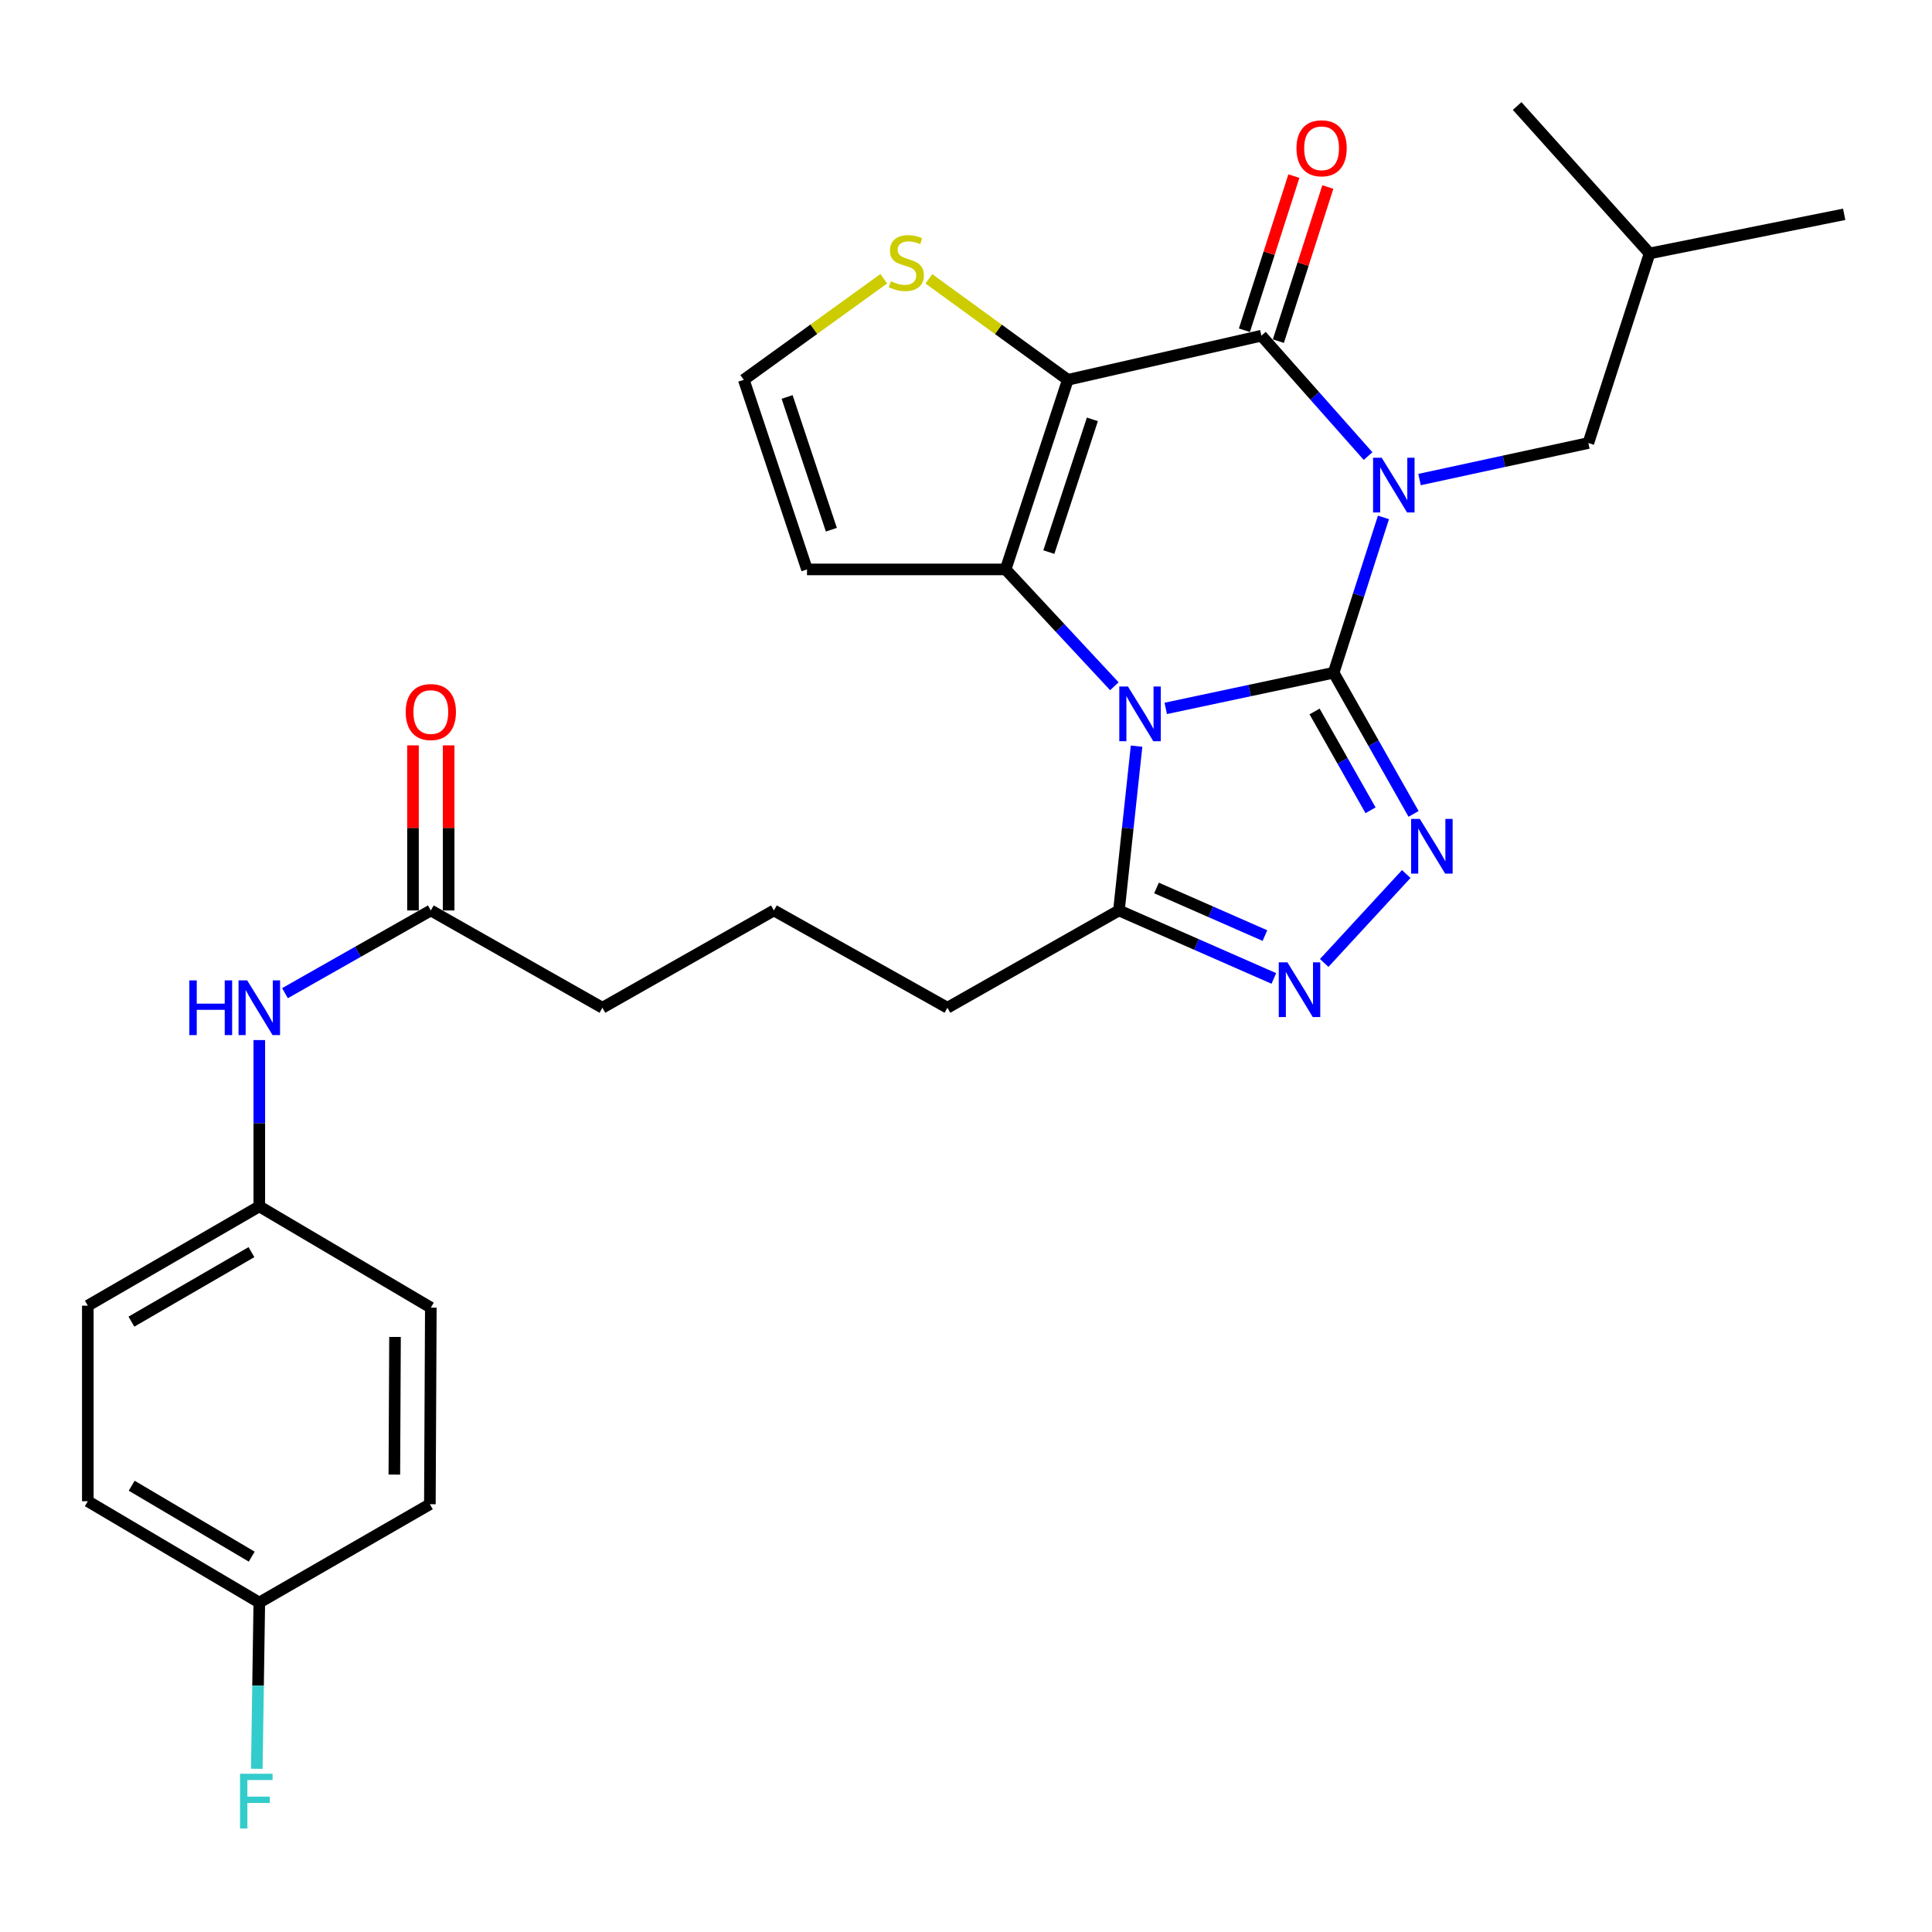 <?xml version='1.0' encoding='iso-8859-1'?>
<svg version='1.1' baseProfile='full'
              xmlns='http://www.w3.org/2000/svg'
                      xmlns:rdkit='http://www.rdkit.org/xml'
                      xmlns:xlink='http://www.w3.org/1999/xlink'
                  xml:space='preserve'
width='1000px' height='1000px' viewBox='0 0 1000 1000'>
<!-- END OF HEADER -->
<rect style='opacity:1.0;fill:#FFFFFF;stroke:none' width='1000' height='1000' x='0' y='0'> </rect>
<path class='bond-0' d='M 690.288,348.199 L 703.182,308.005' style='fill:none;fill-rule:evenodd;stroke:#000000;stroke-width:6px;stroke-linecap:butt;stroke-linejoin:miter;stroke-opacity:1' />
<path class='bond-0' d='M 703.182,308.005 L 716.076,267.81' style='fill:none;fill-rule:evenodd;stroke:#0000FF;stroke-width:6px;stroke-linecap:butt;stroke-linejoin:miter;stroke-opacity:1' />
<path class='bond-1' d='M 690.288,348.199 L 646.836,357.432' style='fill:none;fill-rule:evenodd;stroke:#000000;stroke-width:6px;stroke-linecap:butt;stroke-linejoin:miter;stroke-opacity:1' />
<path class='bond-1' d='M 646.836,357.432 L 603.383,366.665' style='fill:none;fill-rule:evenodd;stroke:#0000FF;stroke-width:6px;stroke-linecap:butt;stroke-linejoin:miter;stroke-opacity:1' />
<path class='bond-5' d='M 690.288,348.199 L 710.975,384.737' style='fill:none;fill-rule:evenodd;stroke:#000000;stroke-width:6px;stroke-linecap:butt;stroke-linejoin:miter;stroke-opacity:1' />
<path class='bond-5' d='M 710.975,384.737 L 731.661,421.274' style='fill:none;fill-rule:evenodd;stroke:#0000FF;stroke-width:6px;stroke-linecap:butt;stroke-linejoin:miter;stroke-opacity:1' />
<path class='bond-5' d='M 680.429,368.256 L 694.909,393.832' style='fill:none;fill-rule:evenodd;stroke:#000000;stroke-width:6px;stroke-linecap:butt;stroke-linejoin:miter;stroke-opacity:1' />
<path class='bond-5' d='M 694.909,393.832 L 709.39,419.409' style='fill:none;fill-rule:evenodd;stroke:#0000FF;stroke-width:6px;stroke-linecap:butt;stroke-linejoin:miter;stroke-opacity:1' />
<path class='bond-4' d='M 708.113,236.067 L 680.503,204.912' style='fill:none;fill-rule:evenodd;stroke:#0000FF;stroke-width:6px;stroke-linecap:butt;stroke-linejoin:miter;stroke-opacity:1' />
<path class='bond-4' d='M 680.503,204.912 L 652.893,173.757' style='fill:none;fill-rule:evenodd;stroke:#000000;stroke-width:6px;stroke-linecap:butt;stroke-linejoin:miter;stroke-opacity:1' />
<path class='bond-10' d='M 734.753,248.219 L 778.444,238.763' style='fill:none;fill-rule:evenodd;stroke:#0000FF;stroke-width:6px;stroke-linecap:butt;stroke-linejoin:miter;stroke-opacity:1' />
<path class='bond-10' d='M 778.444,238.763 L 822.135,229.306' style='fill:none;fill-rule:evenodd;stroke:#000000;stroke-width:6px;stroke-linecap:butt;stroke-linejoin:miter;stroke-opacity:1' />
<path class='bond-3' d='M 576.789,355.207 L 548.651,324.969' style='fill:none;fill-rule:evenodd;stroke:#0000FF;stroke-width:6px;stroke-linecap:butt;stroke-linejoin:miter;stroke-opacity:1' />
<path class='bond-3' d='M 548.651,324.969 L 520.513,294.732' style='fill:none;fill-rule:evenodd;stroke:#000000;stroke-width:6px;stroke-linecap:butt;stroke-linejoin:miter;stroke-opacity:1' />
<path class='bond-7' d='M 588.288,386.21 L 583.724,428.728' style='fill:none;fill-rule:evenodd;stroke:#0000FF;stroke-width:6px;stroke-linecap:butt;stroke-linejoin:miter;stroke-opacity:1' />
<path class='bond-7' d='M 583.724,428.728 L 579.159,471.246' style='fill:none;fill-rule:evenodd;stroke:#000000;stroke-width:6px;stroke-linecap:butt;stroke-linejoin:miter;stroke-opacity:1' />
<path class='bond-2' d='M 552.698,196.588 L 520.513,294.732' style='fill:none;fill-rule:evenodd;stroke:#000000;stroke-width:6px;stroke-linecap:butt;stroke-linejoin:miter;stroke-opacity:1' />
<path class='bond-2' d='M 565.412,217.062 L 542.883,285.763' style='fill:none;fill-rule:evenodd;stroke:#000000;stroke-width:6px;stroke-linecap:butt;stroke-linejoin:miter;stroke-opacity:1' />
<path class='bond-8' d='M 552.698,196.588 L 516.739,170.457' style='fill:none;fill-rule:evenodd;stroke:#000000;stroke-width:6px;stroke-linecap:butt;stroke-linejoin:miter;stroke-opacity:1' />
<path class='bond-8' d='M 516.739,170.457 L 480.781,144.325' style='fill:none;fill-rule:evenodd;stroke:#CCCC00;stroke-width:6px;stroke-linecap:butt;stroke-linejoin:miter;stroke-opacity:1' />
<path class='bond-30' d='M 552.698,196.588 L 652.893,173.757' style='fill:none;fill-rule:evenodd;stroke:#000000;stroke-width:6px;stroke-linecap:butt;stroke-linejoin:miter;stroke-opacity:1' />
<path class='bond-9' d='M 520.513,294.732 L 417.702,294.732' style='fill:none;fill-rule:evenodd;stroke:#000000;stroke-width:6px;stroke-linecap:butt;stroke-linejoin:miter;stroke-opacity:1' />
<path class='bond-12' d='M 661.682,176.578 L 674.484,136.689' style='fill:none;fill-rule:evenodd;stroke:#000000;stroke-width:6px;stroke-linecap:butt;stroke-linejoin:miter;stroke-opacity:1' />
<path class='bond-12' d='M 674.484,136.689 L 687.286,96.8' style='fill:none;fill-rule:evenodd;stroke:#FF0000;stroke-width:6px;stroke-linecap:butt;stroke-linejoin:miter;stroke-opacity:1' />
<path class='bond-12' d='M 644.104,170.936 L 656.906,131.047' style='fill:none;fill-rule:evenodd;stroke:#000000;stroke-width:6px;stroke-linecap:butt;stroke-linejoin:miter;stroke-opacity:1' />
<path class='bond-12' d='M 656.906,131.047 L 669.708,91.158' style='fill:none;fill-rule:evenodd;stroke:#FF0000;stroke-width:6px;stroke-linecap:butt;stroke-linejoin:miter;stroke-opacity:1' />
<path class='bond-6' d='M 727.874,452.393 L 685.403,498.423' style='fill:none;fill-rule:evenodd;stroke:#0000FF;stroke-width:6px;stroke-linecap:butt;stroke-linejoin:miter;stroke-opacity:1' />
<path class='bond-29' d='M 659.334,506.437 L 619.247,488.841' style='fill:none;fill-rule:evenodd;stroke:#0000FF;stroke-width:6px;stroke-linecap:butt;stroke-linejoin:miter;stroke-opacity:1' />
<path class='bond-29' d='M 619.247,488.841 L 579.159,471.246' style='fill:none;fill-rule:evenodd;stroke:#000000;stroke-width:6px;stroke-linecap:butt;stroke-linejoin:miter;stroke-opacity:1' />
<path class='bond-29' d='M 654.728,484.254 L 626.667,471.937' style='fill:none;fill-rule:evenodd;stroke:#0000FF;stroke-width:6px;stroke-linecap:butt;stroke-linejoin:miter;stroke-opacity:1' />
<path class='bond-29' d='M 626.667,471.937 L 598.606,459.619' style='fill:none;fill-rule:evenodd;stroke:#000000;stroke-width:6px;stroke-linecap:butt;stroke-linejoin:miter;stroke-opacity:1' />
<path class='bond-18' d='M 579.159,471.246 L 490.379,521.605' style='fill:none;fill-rule:evenodd;stroke:#000000;stroke-width:6px;stroke-linecap:butt;stroke-linejoin:miter;stroke-opacity:1' />
<path class='bond-31' d='M 457.444,144.277 L 421.214,170.433' style='fill:none;fill-rule:evenodd;stroke:#CCCC00;stroke-width:6px;stroke-linecap:butt;stroke-linejoin:miter;stroke-opacity:1' />
<path class='bond-31' d='M 421.214,170.433 L 384.984,196.588' style='fill:none;fill-rule:evenodd;stroke:#000000;stroke-width:6px;stroke-linecap:butt;stroke-linejoin:miter;stroke-opacity:1' />
<path class='bond-11' d='M 417.702,294.732 L 384.984,196.588' style='fill:none;fill-rule:evenodd;stroke:#000000;stroke-width:6px;stroke-linecap:butt;stroke-linejoin:miter;stroke-opacity:1' />
<path class='bond-11' d='M 430.309,274.172 L 407.406,205.471' style='fill:none;fill-rule:evenodd;stroke:#000000;stroke-width:6px;stroke-linecap:butt;stroke-linejoin:miter;stroke-opacity:1' />
<path class='bond-26' d='M 822.135,229.306 L 853.817,131.172' style='fill:none;fill-rule:evenodd;stroke:#000000;stroke-width:6px;stroke-linecap:butt;stroke-linejoin:miter;stroke-opacity:1' />
<path class='bond-13' d='M 222.994,471.246 L 311.804,521.605' style='fill:none;fill-rule:evenodd;stroke:#000000;stroke-width:6px;stroke-linecap:butt;stroke-linejoin:miter;stroke-opacity:1' />
<path class='bond-14' d='M 222.994,471.246 L 185.25,492.655' style='fill:none;fill-rule:evenodd;stroke:#000000;stroke-width:6px;stroke-linecap:butt;stroke-linejoin:miter;stroke-opacity:1' />
<path class='bond-14' d='M 185.25,492.655 L 147.506,514.065' style='fill:none;fill-rule:evenodd;stroke:#0000FF;stroke-width:6px;stroke-linecap:butt;stroke-linejoin:miter;stroke-opacity:1' />
<path class='bond-15' d='M 232.225,471.246 L 232.225,428.52' style='fill:none;fill-rule:evenodd;stroke:#000000;stroke-width:6px;stroke-linecap:butt;stroke-linejoin:miter;stroke-opacity:1' />
<path class='bond-15' d='M 232.225,428.52 L 232.225,385.795' style='fill:none;fill-rule:evenodd;stroke:#FF0000;stroke-width:6px;stroke-linecap:butt;stroke-linejoin:miter;stroke-opacity:1' />
<path class='bond-15' d='M 213.763,471.246 L 213.763,428.52' style='fill:none;fill-rule:evenodd;stroke:#000000;stroke-width:6px;stroke-linecap:butt;stroke-linejoin:miter;stroke-opacity:1' />
<path class='bond-15' d='M 213.763,428.52 L 213.763,385.795' style='fill:none;fill-rule:evenodd;stroke:#FF0000;stroke-width:6px;stroke-linecap:butt;stroke-linejoin:miter;stroke-opacity:1' />
<path class='bond-16' d='M 134.214,538.335 L 134.214,581.375' style='fill:none;fill-rule:evenodd;stroke:#0000FF;stroke-width:6px;stroke-linecap:butt;stroke-linejoin:miter;stroke-opacity:1' />
<path class='bond-16' d='M 134.214,581.375 L 134.214,624.415' style='fill:none;fill-rule:evenodd;stroke:#000000;stroke-width:6px;stroke-linecap:butt;stroke-linejoin:miter;stroke-opacity:1' />
<path class='bond-20' d='M 134.214,624.415 L 222.994,676.826' style='fill:none;fill-rule:evenodd;stroke:#000000;stroke-width:6px;stroke-linecap:butt;stroke-linejoin:miter;stroke-opacity:1' />
<path class='bond-21' d='M 134.214,624.415 L 45.455,675.811' style='fill:none;fill-rule:evenodd;stroke:#000000;stroke-width:6px;stroke-linecap:butt;stroke-linejoin:miter;stroke-opacity:1' />
<path class='bond-21' d='M 130.151,648.101 L 68.019,684.078' style='fill:none;fill-rule:evenodd;stroke:#000000;stroke-width:6px;stroke-linecap:butt;stroke-linejoin:miter;stroke-opacity:1' />
<path class='bond-17' d='M 134.214,829.483 L 45.455,777.031' style='fill:none;fill-rule:evenodd;stroke:#000000;stroke-width:6px;stroke-linecap:butt;stroke-linejoin:miter;stroke-opacity:1' />
<path class='bond-17' d='M 130.292,805.721 L 68.161,769.005' style='fill:none;fill-rule:evenodd;stroke:#000000;stroke-width:6px;stroke-linecap:butt;stroke-linejoin:miter;stroke-opacity:1' />
<path class='bond-19' d='M 134.214,829.483 L 133.566,872.503' style='fill:none;fill-rule:evenodd;stroke:#000000;stroke-width:6px;stroke-linecap:butt;stroke-linejoin:miter;stroke-opacity:1' />
<path class='bond-19' d='M 133.566,872.503 L 132.917,915.523' style='fill:none;fill-rule:evenodd;stroke:#33CCCC;stroke-width:6px;stroke-linecap:butt;stroke-linejoin:miter;stroke-opacity:1' />
<path class='bond-32' d='M 134.214,829.483 L 222.501,778.59' style='fill:none;fill-rule:evenodd;stroke:#000000;stroke-width:6px;stroke-linecap:butt;stroke-linejoin:miter;stroke-opacity:1' />
<path class='bond-25' d='M 490.379,521.605 L 400.584,471.246' style='fill:none;fill-rule:evenodd;stroke:#000000;stroke-width:6px;stroke-linecap:butt;stroke-linejoin:miter;stroke-opacity:1' />
<path class='bond-22' d='M 222.994,676.826 L 222.501,778.59' style='fill:none;fill-rule:evenodd;stroke:#000000;stroke-width:6px;stroke-linecap:butt;stroke-linejoin:miter;stroke-opacity:1' />
<path class='bond-22' d='M 204.458,692.001 L 204.114,763.236' style='fill:none;fill-rule:evenodd;stroke:#000000;stroke-width:6px;stroke-linecap:butt;stroke-linejoin:miter;stroke-opacity:1' />
<path class='bond-23' d='M 45.455,675.811 L 45.455,777.031' style='fill:none;fill-rule:evenodd;stroke:#000000;stroke-width:6px;stroke-linecap:butt;stroke-linejoin:miter;stroke-opacity:1' />
<path class='bond-24' d='M 311.804,521.605 L 400.584,471.246' style='fill:none;fill-rule:evenodd;stroke:#000000;stroke-width:6px;stroke-linecap:butt;stroke-linejoin:miter;stroke-opacity:1' />
<path class='bond-27' d='M 853.817,131.172 L 954.545,110.926' style='fill:none;fill-rule:evenodd;stroke:#000000;stroke-width:6px;stroke-linecap:butt;stroke-linejoin:miter;stroke-opacity:1' />
<path class='bond-28' d='M 853.817,131.172 L 785.273,54.875' style='fill:none;fill-rule:evenodd;stroke:#000000;stroke-width:6px;stroke-linecap:butt;stroke-linejoin:miter;stroke-opacity:1' />
<path  class='atom-1' d='M 715.177 236.941
L 724.457 251.941
Q 725.377 253.421, 726.857 256.101
Q 728.337 258.781, 728.417 258.941
L 728.417 236.941
L 732.177 236.941
L 732.177 265.261
L 728.297 265.261
L 718.337 248.861
Q 717.177 246.941, 715.937 244.741
Q 714.737 242.541, 714.377 241.861
L 714.377 265.261
L 710.697 265.261
L 710.697 236.941
L 715.177 236.941
' fill='#0000FF'/>
<path  class='atom-2' d='M 583.822 355.331
L 593.102 370.331
Q 594.022 371.811, 595.502 374.491
Q 596.982 377.171, 597.062 377.331
L 597.062 355.331
L 600.822 355.331
L 600.822 383.651
L 596.942 383.651
L 586.982 367.251
Q 585.822 365.331, 584.582 363.131
Q 583.382 360.931, 583.022 360.251
L 583.022 383.651
L 579.342 383.651
L 579.342 355.331
L 583.822 355.331
' fill='#0000FF'/>
<path  class='atom-6' d='M 734.879 423.855
L 744.159 438.855
Q 745.079 440.335, 746.559 443.015
Q 748.039 445.695, 748.119 445.855
L 748.119 423.855
L 751.879 423.855
L 751.879 452.175
L 747.999 452.175
L 738.039 435.775
Q 736.879 433.855, 735.639 431.655
Q 734.439 429.455, 734.079 428.775
L 734.079 452.175
L 730.399 452.175
L 730.399 423.855
L 734.879 423.855
' fill='#0000FF'/>
<path  class='atom-7' d='M 666.366 498.111
L 675.646 513.111
Q 676.566 514.591, 678.046 517.271
Q 679.526 519.951, 679.606 520.111
L 679.606 498.111
L 683.366 498.111
L 683.366 526.431
L 679.486 526.431
L 669.526 510.031
Q 668.366 508.111, 667.126 505.911
Q 665.926 503.711, 665.566 503.031
L 665.566 526.431
L 661.886 526.431
L 661.886 498.111
L 666.366 498.111
' fill='#0000FF'/>
<path  class='atom-9' d='M 461.118 145.569
Q 461.438 145.689, 462.758 146.249
Q 464.078 146.809, 465.518 147.169
Q 466.998 147.489, 468.438 147.489
Q 471.118 147.489, 472.678 146.209
Q 474.238 144.889, 474.238 142.609
Q 474.238 141.049, 473.438 140.089
Q 472.678 139.129, 471.478 138.609
Q 470.278 138.089, 468.278 137.489
Q 465.758 136.729, 464.238 136.009
Q 462.758 135.289, 461.678 133.769
Q 460.638 132.249, 460.638 129.689
Q 460.638 126.129, 463.038 123.929
Q 465.478 121.729, 470.278 121.729
Q 473.558 121.729, 477.278 123.289
L 476.358 126.369
Q 472.958 124.969, 470.398 124.969
Q 467.638 124.969, 466.118 126.129
Q 464.598 127.249, 464.638 129.209
Q 464.638 130.729, 465.398 131.649
Q 466.198 132.569, 467.318 133.089
Q 468.478 133.609, 470.398 134.209
Q 472.958 135.009, 474.478 135.809
Q 475.998 136.609, 477.078 138.249
Q 478.198 139.849, 478.198 142.609
Q 478.198 146.529, 475.558 148.649
Q 472.958 150.729, 468.598 150.729
Q 466.078 150.729, 464.158 150.169
Q 462.278 149.649, 460.038 148.729
L 461.118 145.569
' fill='#CCCC00'/>
<path  class='atom-13' d='M 671.052 76.75
Q 671.052 69.95, 674.412 66.15
Q 677.772 62.35, 684.052 62.35
Q 690.332 62.35, 693.692 66.15
Q 697.052 69.95, 697.052 76.75
Q 697.052 83.63, 693.652 87.55
Q 690.252 91.43, 684.052 91.43
Q 677.812 91.43, 674.412 87.55
Q 671.052 83.67, 671.052 76.75
M 684.052 88.23
Q 688.372 88.23, 690.692 85.35
Q 693.052 82.43, 693.052 76.75
Q 693.052 71.19, 690.692 68.39
Q 688.372 65.55, 684.052 65.55
Q 679.732 65.55, 677.372 68.35
Q 675.052 71.15, 675.052 76.75
Q 675.052 82.47, 677.372 85.35
Q 679.732 88.23, 684.052 88.23
' fill='#FF0000'/>
<path  class='atom-15' d='M 97.994 507.445
L 101.834 507.445
L 101.834 519.485
L 116.314 519.485
L 116.314 507.445
L 120.154 507.445
L 120.154 535.765
L 116.314 535.765
L 116.314 522.685
L 101.834 522.685
L 101.834 535.765
L 97.994 535.765
L 97.994 507.445
' fill='#0000FF'/>
<path  class='atom-15' d='M 127.954 507.445
L 137.234 522.445
Q 138.154 523.925, 139.634 526.605
Q 141.114 529.285, 141.194 529.445
L 141.194 507.445
L 144.954 507.445
L 144.954 535.765
L 141.074 535.765
L 131.114 519.365
Q 129.954 517.445, 128.714 515.245
Q 127.514 513.045, 127.154 512.365
L 127.154 535.765
L 123.474 535.765
L 123.474 507.445
L 127.954 507.445
' fill='#0000FF'/>
<path  class='atom-16' d='M 209.994 368.546
Q 209.994 361.746, 213.354 357.946
Q 216.714 354.146, 222.994 354.146
Q 229.274 354.146, 232.634 357.946
Q 235.994 361.746, 235.994 368.546
Q 235.994 375.426, 232.594 379.346
Q 229.194 383.226, 222.994 383.226
Q 216.754 383.226, 213.354 379.346
Q 209.994 375.466, 209.994 368.546
M 222.994 380.026
Q 227.314 380.026, 229.634 377.146
Q 231.994 374.226, 231.994 368.546
Q 231.994 362.986, 229.634 360.186
Q 227.314 357.346, 222.994 357.346
Q 218.674 357.346, 216.314 360.146
Q 213.994 362.946, 213.994 368.546
Q 213.994 374.266, 216.314 377.146
Q 218.674 380.026, 222.994 380.026
' fill='#FF0000'/>
<path  class='atom-20' d='M 124.245 918.093
L 141.085 918.093
L 141.085 921.333
L 128.045 921.333
L 128.045 929.933
L 139.645 929.933
L 139.645 933.213
L 128.045 933.213
L 128.045 946.413
L 124.245 946.413
L 124.245 918.093
' fill='#33CCCC'/>
</svg>
